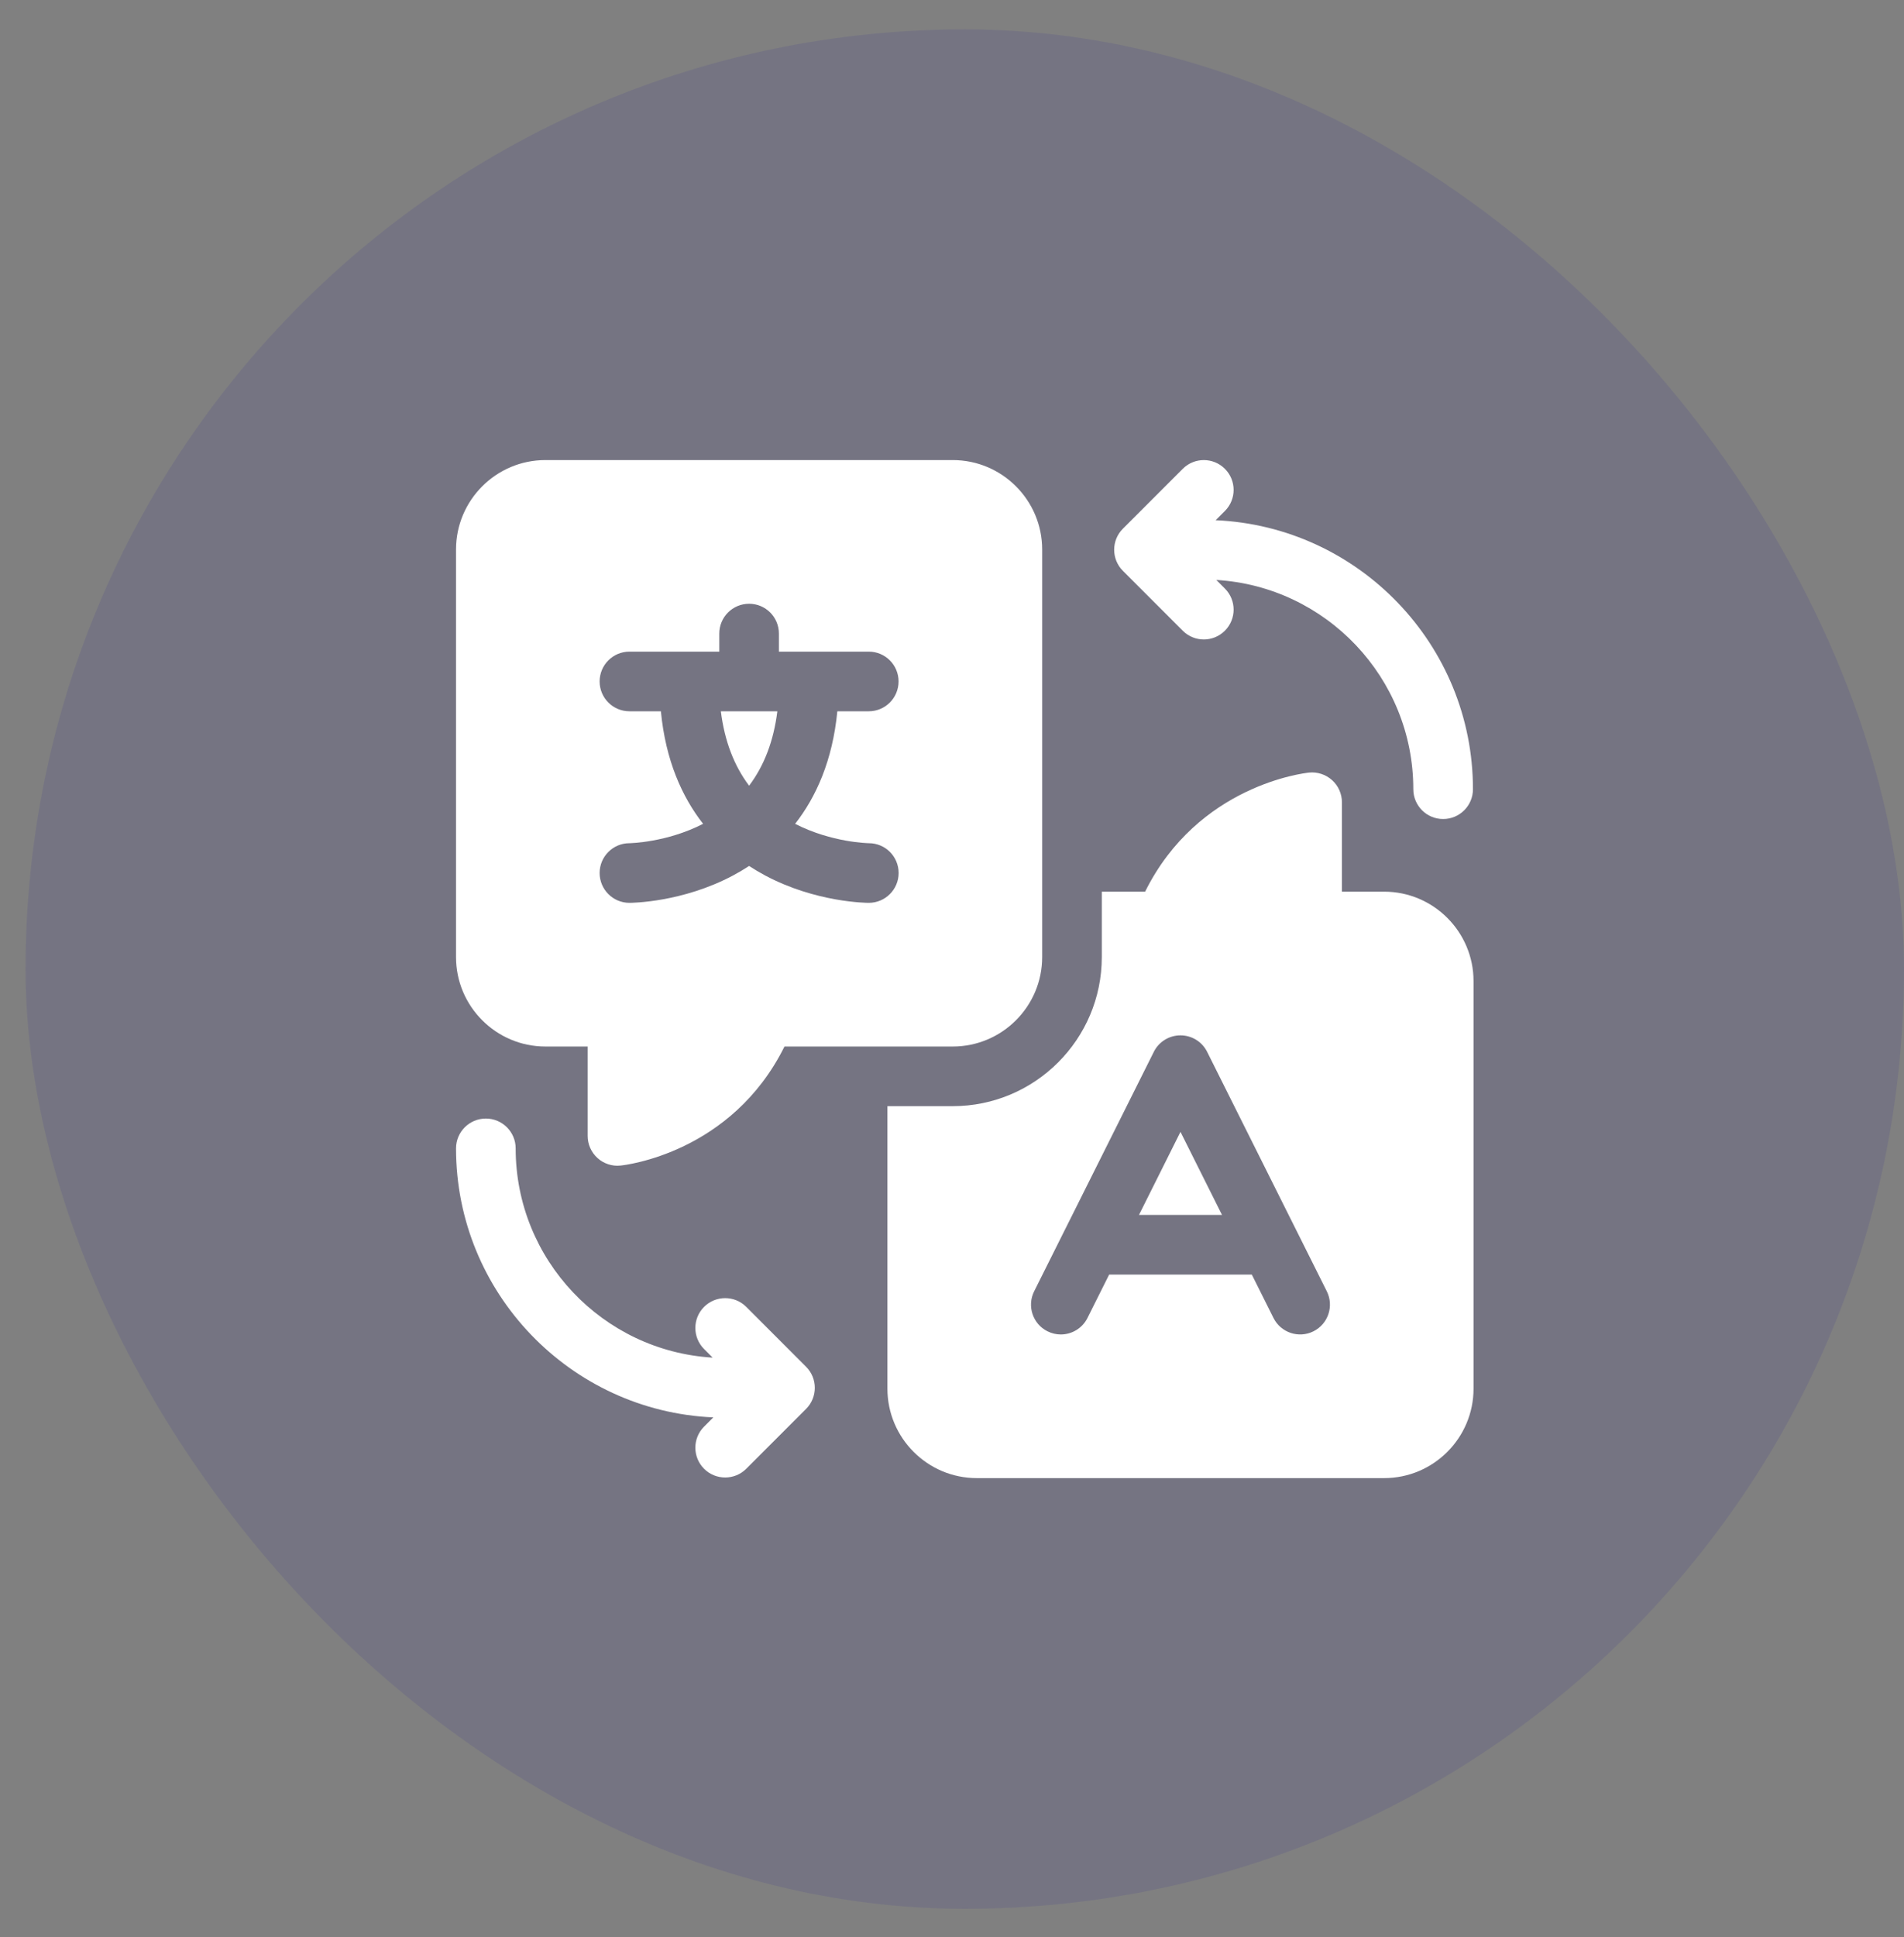 <?xml version="1.0" encoding="UTF-8"?> <svg xmlns="http://www.w3.org/2000/svg" width="59" height="60" viewBox="0 0 59 60" fill="none"><rect x="0" y="0" width="59" height="60" fill="#808080" stroke="none"/><rect x="0.792" y="0.91" width="58.208" height="58.208" rx="29.104" fill="#17109E" fill-opacity="0.1"></rect><path d="M37.867 37.628L36.58 35.055L35.294 37.628H37.867Z" fill="white"></path><path d="M42.891 27.616H41.583V24.847C41.583 24.718 41.555 24.59 41.503 24.473C41.451 24.354 41.374 24.249 41.278 24.162C41.182 24.076 41.069 24.01 40.947 23.97C40.824 23.929 40.694 23.915 40.566 23.928C40.419 23.943 37.124 24.316 35.484 27.616H34.142V29.642C34.142 32.188 32.07 34.259 29.524 34.259H27.499V43.009C27.499 44.536 28.741 45.779 30.269 45.779H42.891C44.419 45.779 45.661 44.536 45.661 43.009V30.386C45.661 28.859 44.419 27.616 42.891 27.616ZM32.046 39.992L35.754 32.577C35.83 32.423 35.948 32.294 36.094 32.204C36.24 32.114 36.408 32.066 36.58 32.066C36.752 32.066 36.92 32.114 37.066 32.204C37.212 32.294 37.329 32.423 37.406 32.577L41.114 39.992C41.342 40.449 41.157 41.004 40.701 41.232C40.245 41.46 39.69 41.275 39.462 40.819L38.79 39.475H34.37L33.698 40.819C33.536 41.142 33.21 41.33 32.871 41.33C32.733 41.33 32.592 41.298 32.459 41.232C32.002 41.004 31.818 40.449 32.046 39.992ZM24.088 22.029H22.337C22.452 22.945 22.745 23.714 23.213 24.334C23.681 23.714 23.974 22.945 24.088 22.029Z" fill="white"></path><path d="M29.524 32.412C31.051 32.412 32.294 31.169 32.294 29.642V17.019C32.294 15.492 31.051 14.249 29.524 14.249H16.901C15.374 14.249 14.131 15.492 14.131 17.019V29.642C14.131 31.169 15.374 32.412 16.901 32.412H18.21V35.181C18.21 35.31 18.237 35.438 18.29 35.556C18.342 35.673 18.419 35.779 18.515 35.866C18.61 35.953 18.723 36.018 18.846 36.058C18.969 36.099 19.099 36.113 19.227 36.099C19.374 36.085 22.669 35.712 24.309 32.412H29.524ZM23.705 27.112C23.537 27.022 23.372 26.924 23.213 26.82C23.053 26.924 22.889 27.022 22.72 27.112C21.144 27.952 19.571 27.962 19.505 27.962C18.995 27.962 18.581 27.549 18.581 27.038C18.581 26.528 18.995 26.115 19.505 26.115C19.513 26.114 20.653 26.098 21.787 25.515C21.138 24.684 20.626 23.557 20.479 22.029H19.505C18.994 22.029 18.581 21.616 18.581 21.105C18.581 20.595 18.994 20.182 19.505 20.182H22.289V19.622C22.289 19.112 22.703 18.699 23.213 18.699C23.723 18.699 24.136 19.112 24.136 19.622V20.182H26.921C27.431 20.182 27.844 20.595 27.844 21.105C27.844 21.616 27.431 22.029 26.921 22.029H25.947C25.799 23.557 25.288 24.684 24.639 25.515C25.773 26.098 26.913 26.114 26.924 26.115C27.435 26.115 27.846 26.528 27.846 27.038C27.846 27.549 27.431 27.962 26.921 27.962C26.855 27.962 25.281 27.953 23.705 27.112ZM36.65 19.534C36.83 19.714 37.067 19.805 37.303 19.805C37.539 19.805 37.776 19.714 37.956 19.534C38.317 19.173 38.317 18.588 37.956 18.228L37.691 17.962C41.091 18.164 43.795 20.993 43.795 24.443C43.795 24.953 44.209 25.366 44.719 25.366C45.229 25.366 45.643 24.953 45.643 24.443C45.643 19.967 42.099 16.305 37.67 16.112L37.956 15.826C38.317 15.465 38.317 14.88 37.956 14.52C37.596 14.159 37.011 14.159 36.65 14.52L34.796 16.374C34.435 16.734 34.435 17.319 34.796 17.68L36.65 19.534ZM23.124 40.475C22.764 40.115 22.179 40.115 21.818 40.475C21.457 40.836 21.457 41.421 21.818 41.782L22.083 42.047C18.683 41.846 15.979 39.016 15.979 35.567C15.979 35.057 15.565 34.643 15.055 34.643C14.545 34.643 14.131 35.057 14.131 35.567C14.131 40.042 17.675 43.705 22.104 43.898L21.818 44.184C21.457 44.544 21.457 45.129 21.818 45.49C21.998 45.67 22.235 45.76 22.471 45.76C22.707 45.76 22.944 45.67 23.124 45.49L24.978 43.636C25.339 43.275 25.339 42.69 24.978 42.33L23.124 40.475Z" fill="white"></path></svg> 